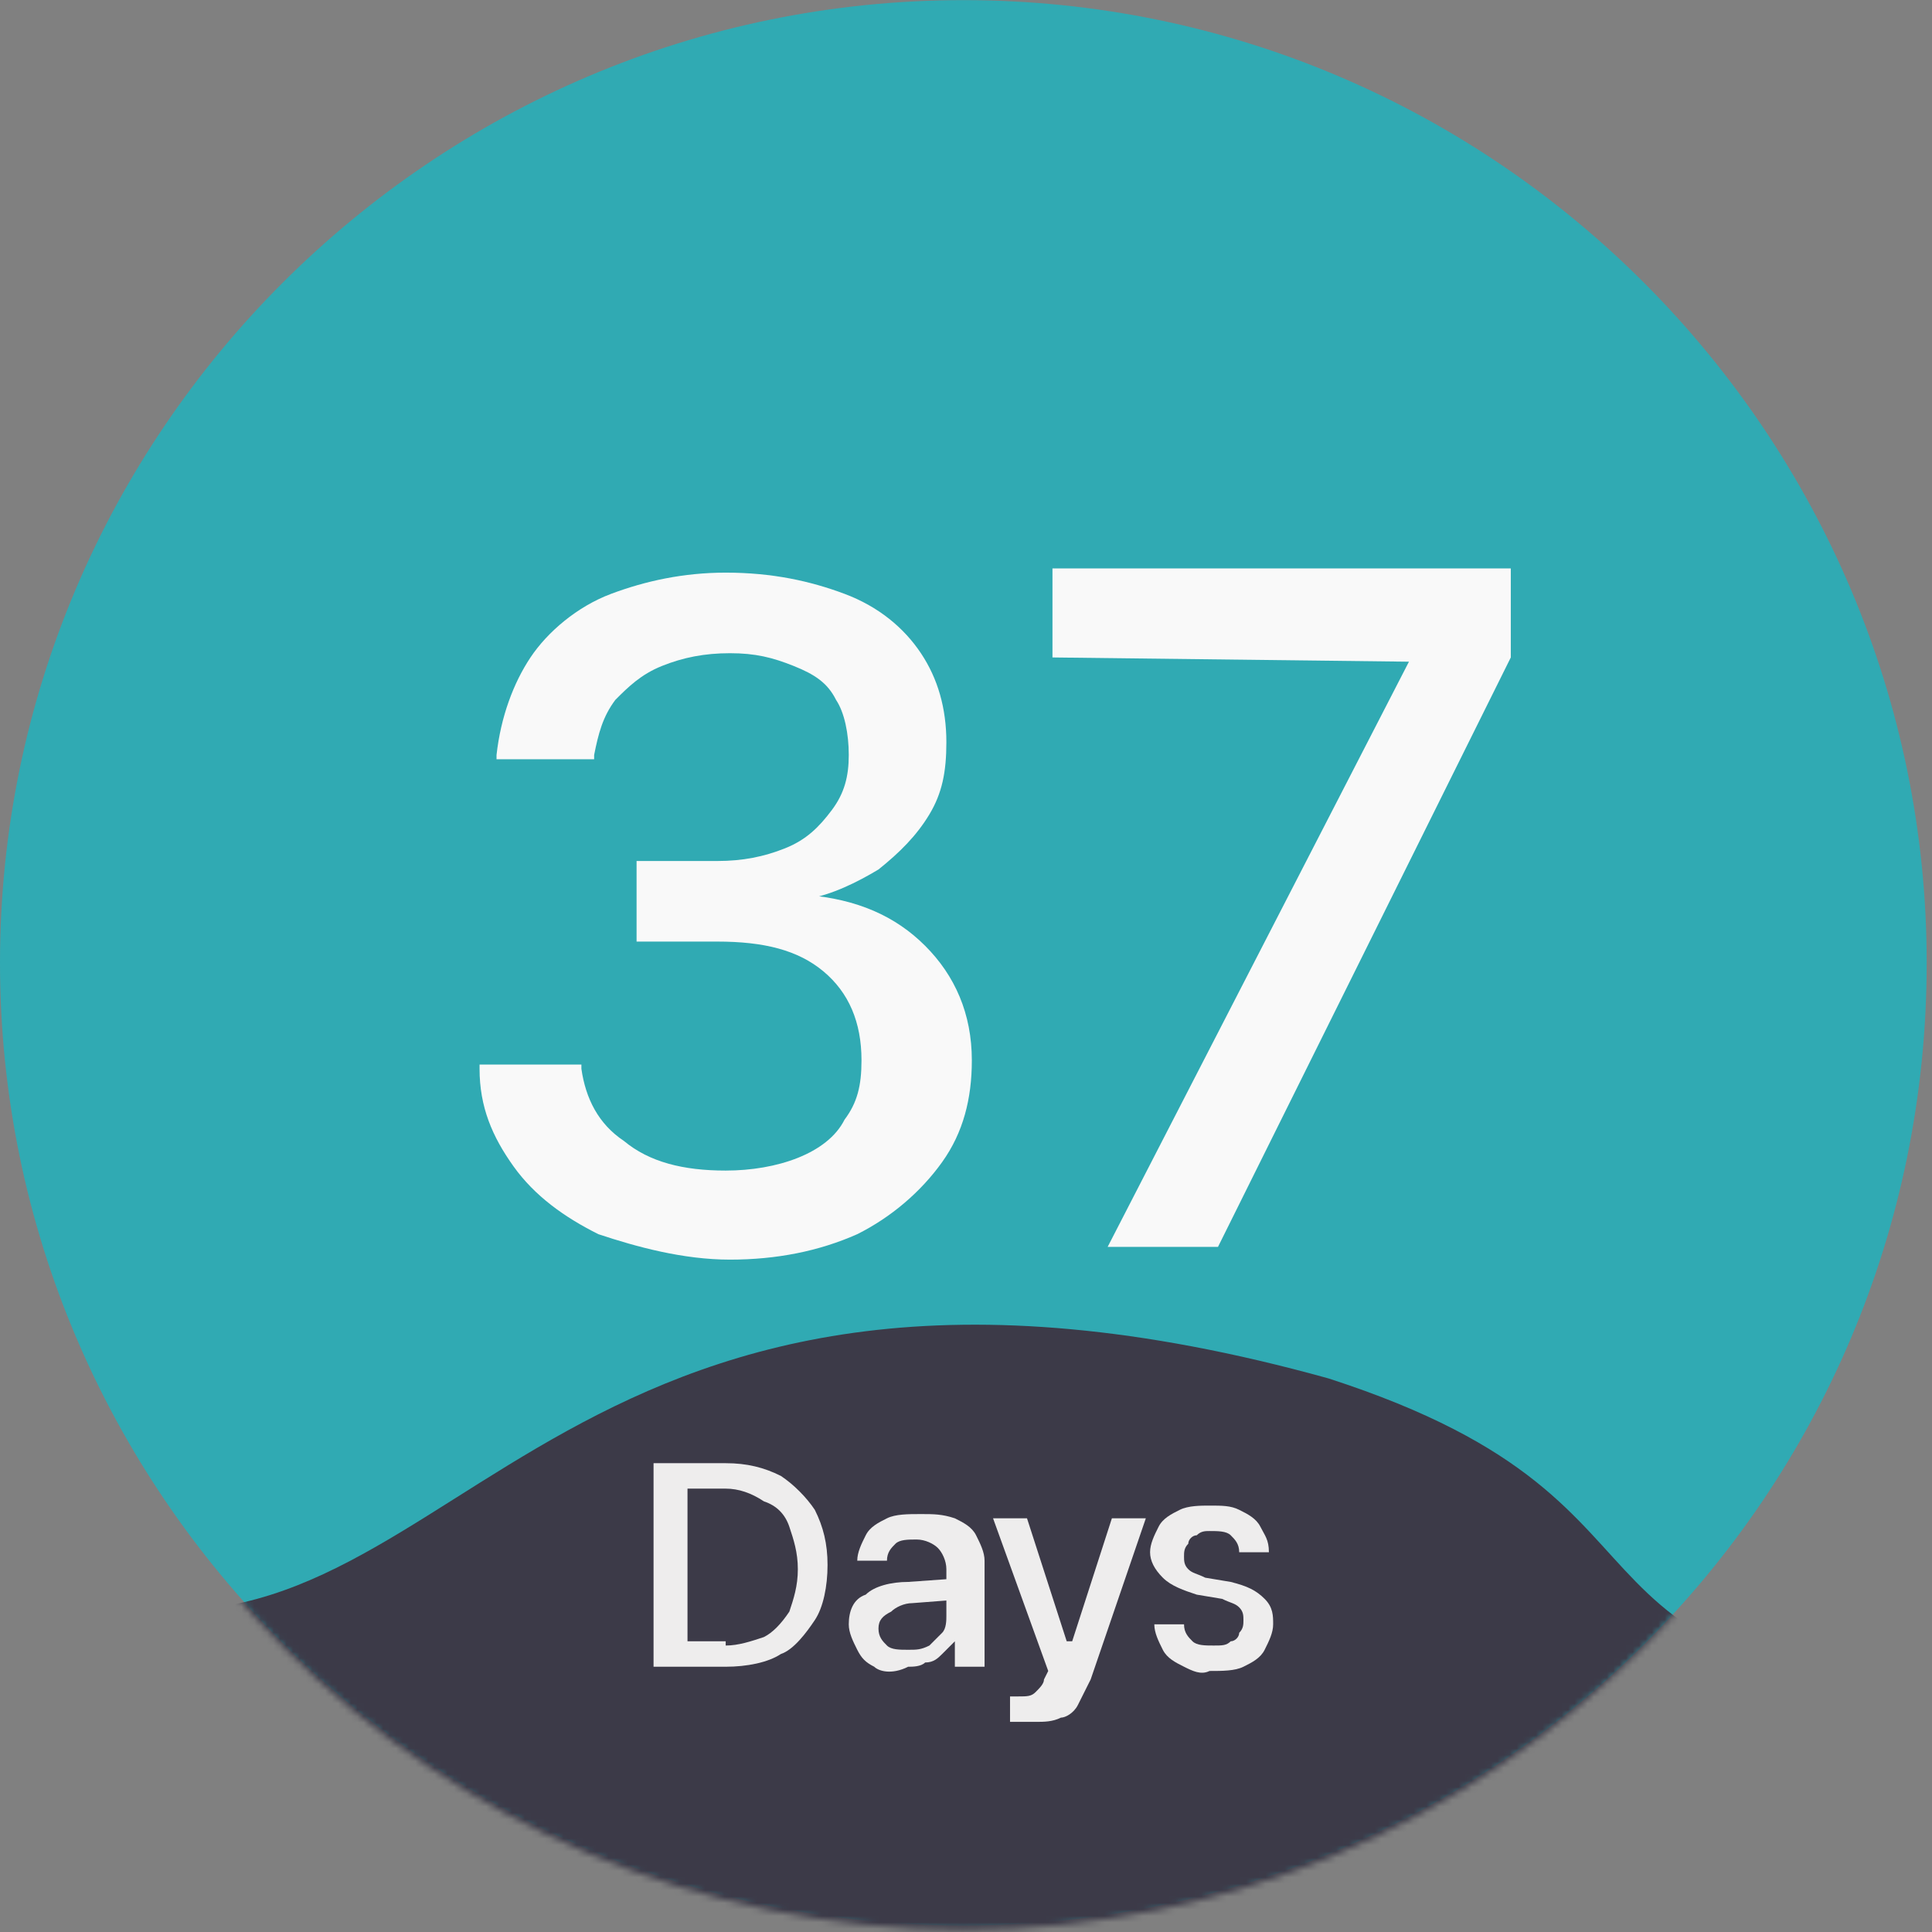 <svg width="300" height="300" viewBox="0 0 300 300" fill="none" xmlns="http://www.w3.org/2000/svg">
<rect x="0" y="0" width="300" height="300" fill="#808080" stroke="none"/>
<path d="M299.176 149.5C299.176 232.471 231.96 298.979 149.588 298.979C67.216 298.979 0 231.812 0 149.5C0 67.188 67.216 0.021 149.588 0.021C232.619 0.021 299.176 67.847 299.176 149.5Z" fill="#30AAB3"/>
<mask id="mask0_544_214" style="mask-type:luminance" maskUnits="userSpaceOnUse" x="0" y="1" width="299" height="299">
<path d="M149.588 299.637C231.84 299.637 298.517 233.008 298.517 150.817C298.517 68.626 231.84 1.997 149.588 1.997C67.337 1.997 0.659 68.626 0.659 150.817C0.659 233.008 67.337 299.637 149.588 299.637Z" fill="white"/>
</mask>
<g mask="url(#mask0_544_214)">
<path fill-rule="evenodd" clip-rule="evenodd" d="M19.77 249.592C71.829 256.835 87.644 181.108 206.26 214.033C269.522 234.446 232.62 260.786 319.605 265.396L228.007 333.221L117.957 362.853L44.152 335.196L19.77 249.592Z" fill="#3C3A48"/>
</g>
<path d="M92.916 191.644C87.644 189.01 83.032 185.717 79.737 181.108C76.442 176.499 74.465 171.889 74.465 165.963V165.304H90.28V165.963C90.939 170.572 92.916 174.523 96.87 177.157C100.824 180.449 106.096 181.766 112.686 181.766C116.639 181.766 120.593 181.108 123.888 179.791C127.183 178.474 129.819 176.499 131.137 173.865C133.114 171.231 133.773 168.597 133.773 164.646C133.773 158.719 131.796 154.11 127.842 150.817C123.888 147.525 118.616 146.208 111.368 146.208H98.847V133.696H111.368C115.322 133.696 118.616 133.038 121.911 131.721C125.206 130.404 127.183 128.428 129.16 125.794C131.137 123.16 131.796 120.526 131.796 117.234C131.796 113.941 131.137 110.649 129.819 108.673C128.501 106.039 126.524 104.722 123.229 103.405C119.934 102.088 117.298 101.43 113.345 101.43C109.391 101.43 106.096 102.088 102.801 103.405C99.506 104.722 97.529 106.698 95.552 108.673C93.575 111.307 92.916 113.941 92.257 117.234V117.892H77.101V117.234C77.76 111.307 79.737 106.039 82.373 102.088C85.008 98.137 89.621 94.186 94.893 92.211C100.165 90.236 106.096 88.918 112.686 88.918C119.934 88.918 125.865 90.236 131.137 92.211C136.409 94.186 140.363 97.479 142.999 101.43C145.635 105.381 146.952 109.99 146.952 115.258C146.952 119.868 146.294 123.16 144.317 126.453C142.34 129.745 139.704 132.379 136.409 135.013C133.114 136.989 129.16 138.964 125.206 139.623V138.964C133.114 139.623 139.045 142.257 143.658 146.866C148.27 151.476 150.906 157.402 150.906 164.646C150.906 170.572 149.588 175.84 146.294 180.449C142.999 185.059 138.386 189.01 133.114 191.644C127.183 194.278 120.593 195.595 113.345 195.595C106.096 195.595 98.847 193.619 92.916 191.644Z" fill="#F9F9F9"/>
<path d="M218.781 102.747L163.427 102.088V88.26H234.596V102.088L189.127 193.619H171.993L218.781 102.747Z" fill="#F9F9F9"/>
<path d="M101.483 227.203H112.686C115.98 227.203 118.616 227.861 121.252 229.178C123.229 230.495 125.206 232.471 126.524 234.446C127.842 237.08 128.501 239.714 128.501 243.007C128.501 246.299 127.842 249.592 126.524 251.567C125.206 253.542 123.229 256.176 121.252 256.835C119.275 258.152 115.98 258.81 112.686 258.81H101.483V227.203ZM112.686 255.518C114.662 255.518 116.639 254.859 118.616 254.201C119.934 253.542 121.252 252.226 122.57 250.25C123.229 248.275 123.888 246.299 123.888 243.665C123.888 241.031 123.229 239.056 122.57 237.08C121.911 235.105 120.593 233.788 118.616 233.129C116.639 231.812 114.662 231.154 112.686 231.154H106.755V254.859H112.686V255.518Z" fill="#EEEDED"/>
<path d="M135.75 258.81C134.432 258.152 133.773 257.493 133.114 256.176C132.455 254.859 131.796 253.542 131.796 252.225C131.796 250.25 132.455 248.274 134.432 247.616C135.75 246.299 138.386 245.64 141.022 245.64L150.247 244.982V248.274L141.681 248.933C140.363 248.933 139.045 249.591 138.386 250.25C137.068 250.908 136.409 251.567 136.409 252.884C136.409 254.201 137.068 254.859 137.727 255.518C138.386 256.176 139.704 256.176 141.022 256.176C142.34 256.176 142.999 256.176 144.317 255.518C144.975 254.859 145.634 254.201 146.293 253.542C146.952 252.884 146.952 251.567 146.952 250.908V243.665C146.952 242.348 146.293 241.031 145.634 240.372C144.975 239.714 143.658 239.055 142.34 239.055C141.022 239.055 139.704 239.055 139.045 239.714C138.386 240.372 137.727 241.031 137.727 242.348H133.114C133.114 241.031 133.773 239.714 134.432 238.397C135.091 237.08 136.409 236.422 137.727 235.763C139.045 235.105 141.022 235.104 142.999 235.104C144.975 235.104 146.293 235.105 148.27 235.763C149.588 236.422 150.906 237.08 151.565 238.397C152.224 239.714 152.883 241.031 152.883 242.348V258.81H148.27V254.859C147.611 255.518 146.952 256.176 146.293 256.835C145.634 257.493 144.975 258.152 143.658 258.152C142.999 258.81 141.681 258.81 141.022 258.81C138.386 260.127 136.409 259.469 135.75 258.81Z" fill="#EEEDED"/>
<path d="M158.155 267.371C157.496 267.371 157.496 267.371 156.837 267.371V263.42H157.496H158.155C159.473 263.42 160.132 263.42 160.791 262.762C161.45 262.103 162.109 261.445 162.109 260.786L162.768 259.469L154.201 235.763H159.473L166.063 256.177L165.404 254.86H166.722L166.063 256.177L172.653 235.763H177.924L169.358 260.786C168.699 262.103 168.04 263.42 167.381 264.737C166.722 266.054 165.404 266.713 164.745 266.713C163.427 267.371 162.109 267.371 160.791 267.371C158.814 267.371 158.155 267.371 158.155 267.371Z" fill="#EEEDED"/>
<path d="M183.855 258.81C182.537 258.152 181.219 257.493 180.56 256.176C179.901 254.859 179.242 253.542 179.242 252.226H183.855C183.855 253.542 184.514 254.201 185.173 254.859C185.832 255.518 187.15 255.518 188.468 255.518C189.786 255.518 190.445 255.518 191.104 254.859C191.763 254.859 192.422 254.201 192.422 253.542C193.081 252.884 193.081 252.225 193.081 251.567C193.081 250.908 193.081 250.25 192.422 249.592C191.763 248.933 191.104 248.933 189.786 248.275L185.832 247.616C183.855 246.958 181.878 246.299 180.56 244.982C179.242 243.665 178.583 242.348 178.583 241.031C178.583 239.714 179.242 238.397 179.901 237.08C180.56 235.763 181.878 235.105 183.196 234.446C184.514 233.788 186.491 233.788 187.809 233.788C189.786 233.788 191.104 233.788 192.422 234.446C193.74 235.105 195.058 235.763 195.717 237.08C196.376 238.397 197.035 239.056 197.035 241.031H192.422C192.422 239.714 191.763 239.056 191.104 238.397C190.445 237.739 189.127 237.739 187.809 237.739C187.15 237.739 186.491 237.739 185.832 238.397C185.173 238.397 184.514 239.056 184.514 239.714C183.855 240.373 183.855 241.031 183.855 241.69C183.855 242.348 183.855 243.007 184.514 243.665C185.173 244.324 185.832 244.324 187.15 244.982L191.104 245.641C193.74 246.299 195.058 246.958 196.376 248.275C197.694 249.591 197.694 250.909 197.694 252.226C197.694 253.542 197.035 254.859 196.376 256.176C195.717 257.493 194.399 258.152 193.081 258.81C191.763 259.469 189.786 259.469 187.809 259.469C186.491 260.127 185.173 259.469 183.855 258.81Z" fill="#EEEDED"/>
</svg>

